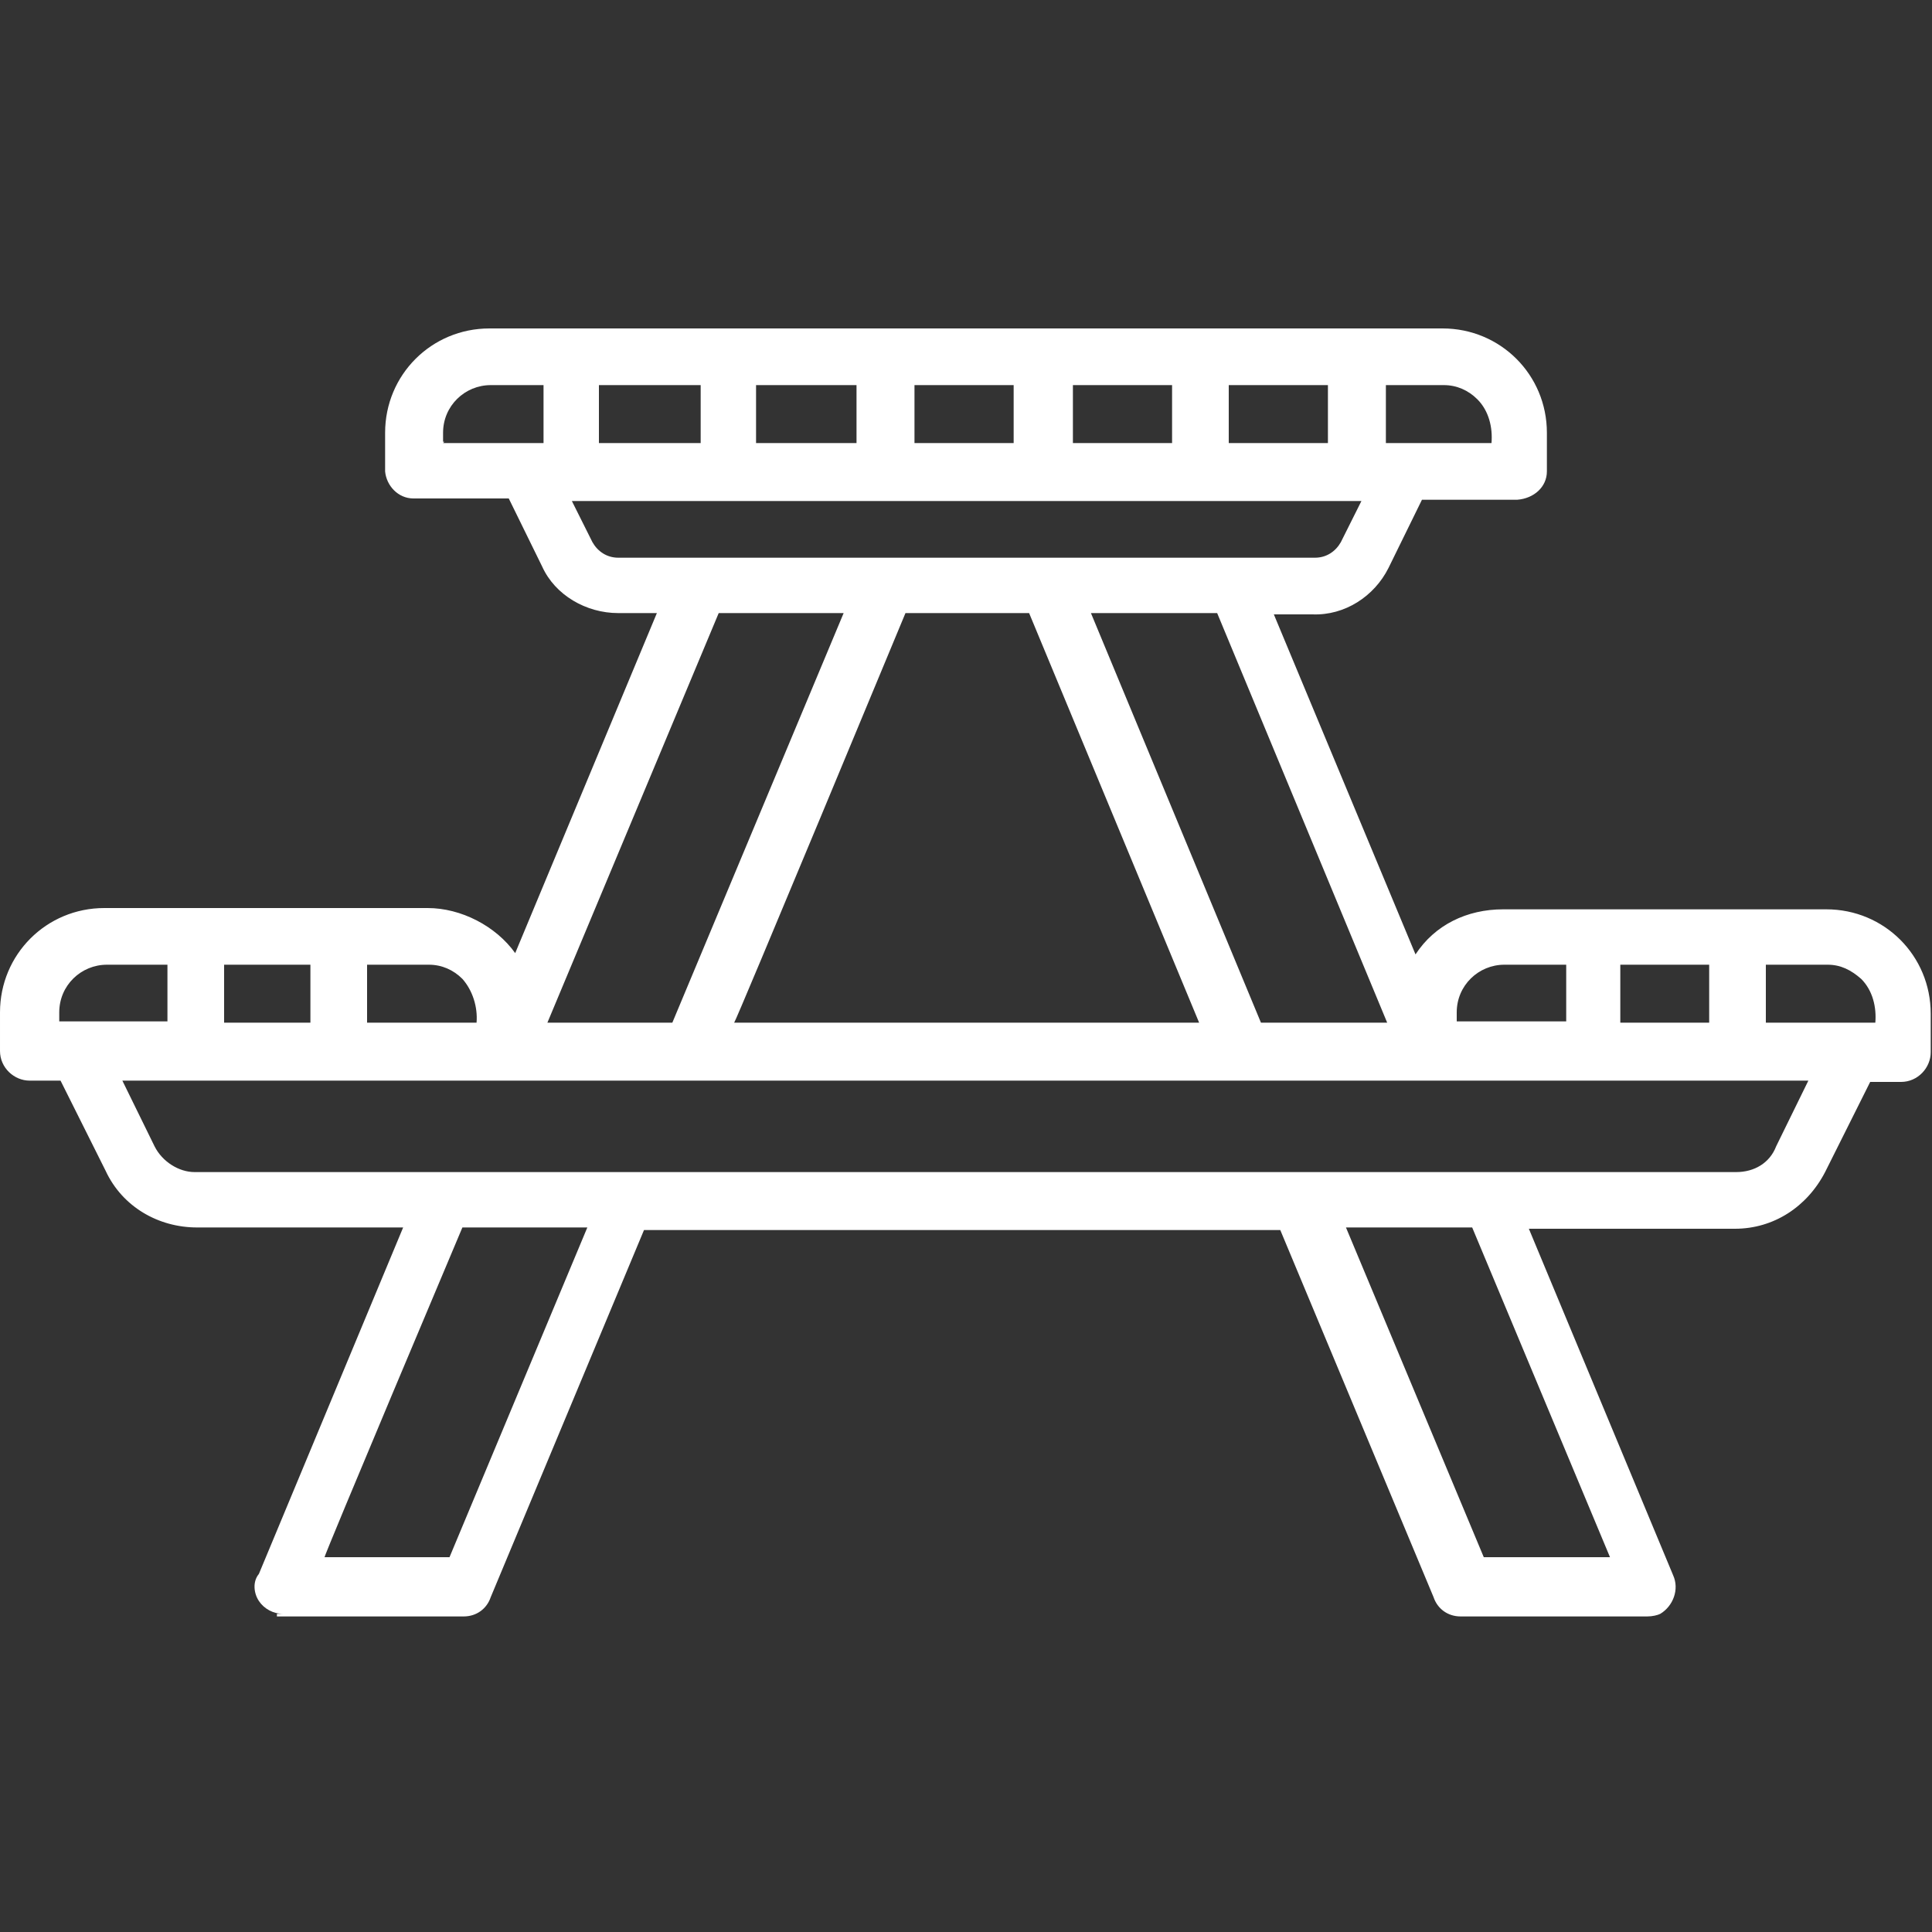 <?xml version="1.0" encoding="UTF-8"?>
<svg id="Calque_1" data-name="Calque 1" xmlns="http://www.w3.org/2000/svg" version="1.1" viewBox="0 0 150 150">
  <rect x="0" y="0" width="150" height="150" fill="#333333" stroke="none"/>
  <defs>
    <style>
      .cls-1 {
        fill: #fff;
        stroke-width: 0px;
      }
    </style>
  </defs>
  <g id="Groupe_116" data-name="Groupe 116">
    <g id="Groupe_115" data-name="Groupe 115">
      <path id="Tracé_260" data-name="Tracé 260" class="cls-1" d="M34.4,34.4h7.8v-4.5h-4.1c-2,0-3.7,1.6-3.7,3.7v.7h.1ZM28.5,74.9v4.5h8.5c.1-1.2-.3-2.5-1.1-3.4-.7-.7-1.6-1.1-2.6-1.1h-4.7ZM24.1,74.9h-6.7v4.5h6.7v-4.5ZM13,79.4v-4.5h-4.7c-2,0-3.7,1.6-3.7,3.7v.7s8.5,0,8.5,0ZM107.6,29.9v4.5h8.2c.1-1.2-.2-2.5-1.1-3.4-.7-.7-1.6-1.1-2.6-1.1,0,0-4.5,0-4.5,0ZM103.1,34.4v-4.5h-7.7v4.5h7.7ZM91,29.9h-7.7v4.5h7.7v-4.5ZM78.7,29.9h-7.7v4.5h7.7v-4.5ZM66.5,29.9h-7.8v4.5h7.8v-4.5ZM54.4,29.9h-7.9v4.5h7.9v-4.5ZM137.1,74.9v4.5h8.5c.1-1.2-.2-2.5-1.1-3.4-.8-.7-1.6-1.1-2.6-1.1h-4.8ZM132.7,74.9h-6.9v4.5h6.9v-4.5ZM121.6,79.4v-4.5h-4.8c-2,0-3.7,1.6-3.7,3.7v.7h8.5ZM22,125.3c-.8,0-1.5-.4-1.9-1s-.5-1.5,0-2.1l11.2-26.9h-16c-3,0-5.8-1.6-7.1-4.4l-3.5-7h-2.4c-1.2,0-2.3-1-2.3-2.3v-3c0-4.5,3.6-8.1,8.1-8.1h25.1c2.6,0,5.3,1.4,6.8,3.5l11-26.4h-3c-2.5,0-4.9-1.4-5.9-3.6l-2.6-5.3h-7.4c-1.2,0-2.1-1-2.2-2.1h0v-3c0-4.5,3.6-8.1,8.1-8.1h74c4.5,0,8.1,3.6,8.1,8.1v3c0,1.2-1,2.1-2.3,2.2h-7.4l-2.6,5.3h0c-1.1,2.2-3.4,3.7-5.9,3.6h-3l11,26.4c1.5-2.3,4-3.5,6.8-3.5h25.1c4.5,0,8.1,3.6,8.1,8.1v3c0,1.2-1,2.3-2.3,2.3h-2.4l-3.5,7c-1.4,2.7-4,4.4-7,4.4h-16l11.2,26.9c.5,1.1,0,2.4-1,3-.2.1-.6.2-1,.2h-14.5c-1,0-1.8-.6-2.1-1.5l-11.9-28.5h-49.4l-11.9,28.5c-.3.9-1.1,1.5-2.1,1.5h-14.5v-.2ZM25.2,120.9h9.7l10.7-25.6h-9.7s-10.8,25.6-10.7,25.6ZM115.2,120.9h9.8l-10.7-25.6h-9.8l10.7,25.6ZM42.5,79.4h9.7l13.3-31.8h-9.7l-13.3,31.8ZM57,79.4h36.1l-13.2-31.8h-9.6s-13.2,31.8-13.3,31.8ZM97.9,79.4h9.8l-13.2-31.8h-9.8l13.2,31.8ZM110.8,83.9H9.5l2.5,5.1c.6,1.2,1.9,2,3.1,2h119.7c1.4,0,2.6-.7,3.1-2l2.5-5.1h-29.7.1ZM44.4,38.9l1.6,3.2c.4.7,1.1,1.2,2,1.2h54.1c.9,0,1.6-.5,2-1.2l1.6-3.2h-61.4Z"/>
    </g>
  </g>
</svg>